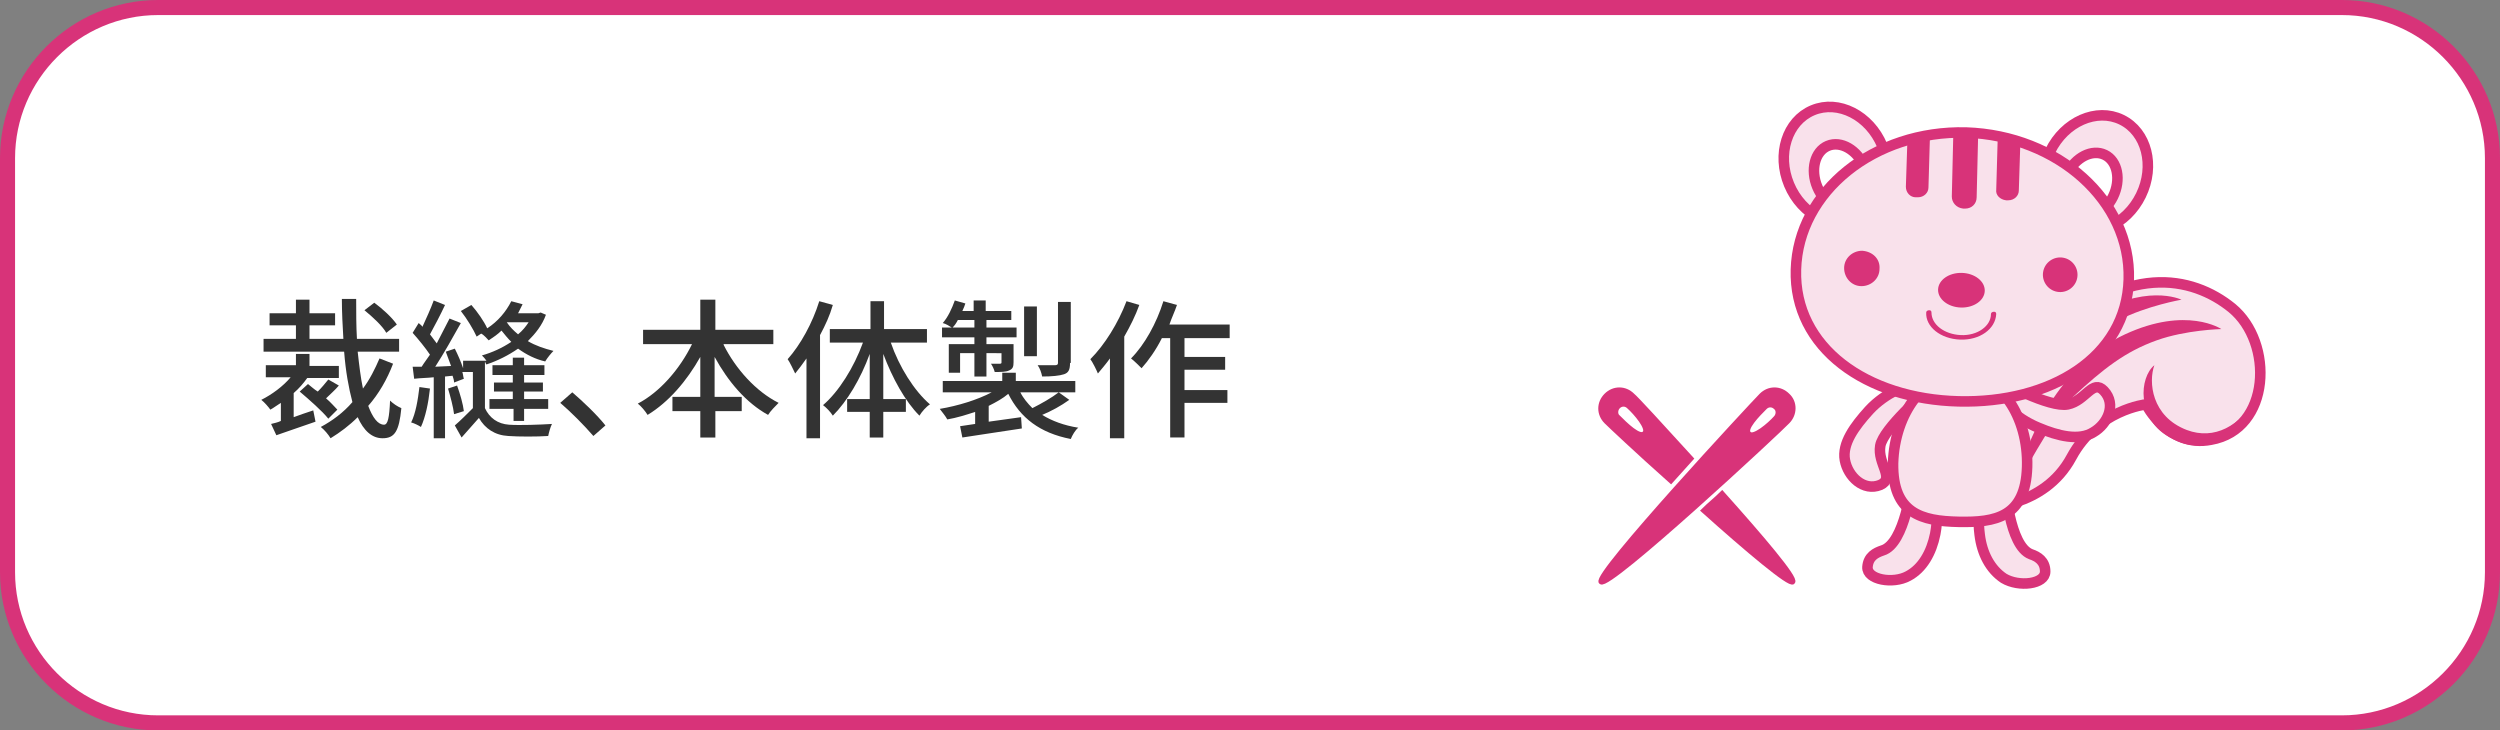 <?xml version="1.0" encoding="utf-8"?>
<!-- Generator: Adobe Illustrator 28.3.0, SVG Export Plug-In . SVG Version: 6.00 Build 0)  -->
<svg version="1.1" id="レイヤー_1" xmlns="http://www.w3.org/2000/svg" xmlns:xlink="http://www.w3.org/1999/xlink" x="0px"
	 y="0px" width="332px" height="97px" viewBox="0 0 332 97" style="enable-background:new 0 0 332 97;" xml:space="preserve">
<rect x="0" y="0" width="332" height="97" fill="#808080" stroke="none"/>
<style type="text/css">
	.st0{fill:#FFFFFF;}
	.st1{fill:none;stroke:#D83379;stroke-width:2;stroke-miterlimit:10;}
	.st2{fill:#333333;}
	.st3{fill:#F9E1EB;stroke:#D83379;stroke-width:1.4;stroke-miterlimit:10;}
	.st4{fill:#D83379;}
	.st5{fill:#FFFFFF;stroke:#D83379;stroke-width:1.4;stroke-miterlimit:10;}
	.st6{fill:#D83379;stroke:#D83379;stroke-width:0.6;stroke-miterlimit:10;}
</style>
<g>
	<path class="st0" d="M1,21C1,10,10,1,21,1h290c11,0,20,9,20,20v55c0,11-9,20-20,20H21C10,96,1,87,1,76V21z"/>
	<path class="st1" d="M1,21C1,10,10,1,21,1h290c11,0,20,9,20,20v55c0,11-9,20-20,20H21C10,96,1,87,1,76V21z"/>
</g>
<g>
	<path class="st2" d="M39,55.4c0.8-0.3,1.7-0.6,2.6-0.9l0.3,1.5c-1.8,0.6-3.7,1.3-5.2,1.8L36,56.3c0.4-0.1,0.9-0.2,1.3-0.4v-2.4
		c-0.5,0.3-1,0.7-1.4,0.9c-0.2-0.3-0.8-1-1.2-1.3c1.4-0.7,2.9-1.8,3.9-3h-3.3v-1.6h4V47h1.8v1.6H45v1.6h-4.2c-0.5,0.7-1.1,1.4-1.8,2
		V55.4z M52.2,48.3c-0.8,2.1-1.9,4-3.3,5.6c0.6,1.6,1.3,2.5,2.1,2.5c0.5,0,0.7-0.9,0.8-3.2c0.4,0.4,1,0.8,1.5,1
		c-0.3,3.1-0.9,4-2.5,4c-1.4,0-2.5-1-3.3-2.8c-1.1,1.1-2.3,2-3.6,2.8c-0.3-0.5-0.8-1.1-1.3-1.5c1.5-0.8,3-1.9,4.2-3.3
		c-0.5-1.9-0.9-4.1-1.1-6.7H35v-1.7h4.3v-1.8h-3.5v-1.6h3.5v-1.8h1.8v1.8h3.4v1.6h-3.4v1.8h4.5c-0.1-1.7-0.2-3.5-0.2-5.3h1.9
		c0,1.8,0,3.6,0.1,5.3H53v1.7h-5.5c0.2,1.8,0.4,3.5,0.7,4.9c0.9-1.2,1.6-2.6,2.2-4L52.2,48.3z M43.6,55.6c-0.8-1-2.5-2.5-3.8-3.6
		l1.1-1c0.4,0.3,0.8,0.7,1.3,1c0.5-0.5,1-1.1,1.4-1.6l1.4,0.8c-0.5,0.6-1.2,1.2-1.7,1.7c0.6,0.5,1.1,1.1,1.5,1.5L43.6,55.6z
		 M51.3,44.2c-0.5-0.9-1.8-2.1-2.9-3l1.3-1c1.1,0.8,2.4,2,3,2.9L51.3,44.2z"/>
	<path class="st2" d="M57.1,51.6c-0.2,1.9-0.6,3.8-1.2,5.1c-0.3-0.2-0.9-0.5-1.3-0.6c0.6-1.2,0.9-3,1.1-4.7L57.1,51.6z M72.5,41.8
		c-0.5,1.4-1.4,2.5-2.4,3.5c1,0.6,2.2,1,3.4,1.3c-0.3,0.3-0.8,0.9-1.1,1.4c-1.3-0.3-2.5-0.9-3.6-1.7c-1.3,0.9-2.7,1.6-4.2,2.1
		c-0.1-0.1-0.1-0.2-0.2-0.4v6.2c0.6,1.3,1.7,2.1,3.2,2.2c1.4,0.1,4.1,0,5.7-0.1c-0.2,0.4-0.4,1.1-0.5,1.6c-1.5,0.1-3.9,0.1-5.3,0
		c-1.8-0.1-3.1-1-3.9-2.4c-0.7,0.8-1.4,1.6-2.3,2.6l-0.9-1.6c0.7-0.6,1.6-1.5,2.4-2.3v-4.8h-1.4c0.1,0.3,0.1,0.6,0.2,0.9l-1.3,0.5
		c0-0.3-0.1-0.6-0.2-0.9L59.1,50v8.2h-1.5v-8.1c-0.9,0.1-1.8,0.1-2.6,0.2l-0.2-1.6c0.4,0,0.8,0,1.2,0c0.3-0.5,0.7-1,1.1-1.6
		c-0.6-0.9-1.5-2-2.3-2.9l0.8-1.3c0.2,0.2,0.4,0.3,0.5,0.5c0.5-1.1,1.1-2.4,1.5-3.5l1.5,0.6c-0.6,1.3-1.4,2.8-2,3.9
		c0.3,0.4,0.6,0.8,0.9,1.2c0.6-1.2,1.2-2.3,1.7-3.3l1.5,0.6c-1,1.8-2.3,4.1-3.4,5.8l2.1-0.1c-0.2-0.6-0.5-1.3-0.7-1.9l1.2-0.4
		c0.4,0.8,0.8,1.7,1.1,2.6v-1h3.1c-0.2-0.3-0.4-0.5-0.6-0.7c1.4-0.4,2.7-1,3.9-1.8c-0.5-0.5-0.9-1-1.3-1.5c-0.5,0.5-1.1,0.9-1.7,1.3
		c-0.2-0.2-0.6-0.7-1-0.9l-0.6,0.4c-0.4-0.9-1.3-2.4-2.1-3.4l1.4-0.8c0.8,0.9,1.7,2.2,2.1,3.1c1.4-0.9,2.5-2.2,3.2-3.6l1.5,0.4
		c-0.2,0.4-0.4,0.8-0.6,1.2h2.7l0.3-0.1L72.5,41.8z M60.7,51.2c0.4,1.1,0.8,2.5,0.9,3.4L60.3,55c-0.1-0.9-0.5-2.4-0.8-3.4L60.7,51.2
		z M68.2,55.9v-1.6H65V53h3.1v-1h-2.5v-1.2h2.5v-1h-2.7v-1.3h2.7v-1h1.5v1h2.7v1.3h-2.7v1h2.5v1.2h-2.5v1h3.2v1.3h-3.2v1.6H68.2z
		 M67.3,42.8c0.4,0.6,0.9,1.1,1.5,1.6c0.6-0.5,1-1,1.4-1.6L67.3,42.8L67.3,42.8z"/>
	<path class="st2" d="M78.8,57.9c-1.3-1.5-3-3.2-4.4-4.4l1.6-1.4c1.4,1.2,3.3,3,4.4,4.4L78.8,57.9z"/>
	<path class="st2" d="M96.1,45.8c1.6,3.2,4.3,6.2,7.3,7.7c-0.4,0.4-1.1,1.1-1.4,1.6c-2.9-1.6-5.3-4.4-7.1-7.7v5.3h3.6v1.9H95v3.5h-2
		v-3.5h-3.7v-1.9H93v-5.3c-1.8,3.2-4.2,6-7,7.7c-0.3-0.5-0.9-1.2-1.3-1.5c2.9-1.5,5.6-4.6,7.2-7.9h-6.5v-1.9H93v-4h2v4h7.7v1.9H96.1
		z"/>
	<path class="st2" d="M110.6,40.5c-0.4,1.4-1,2.7-1.7,4v13.7h-1.8V47.6c-0.5,0.7-1,1.4-1.5,2c-0.2-0.4-0.7-1.5-1-1.9
		c1.7-1.9,3.3-4.8,4.2-7.7L110.6,40.5z M118.3,45.5c1.1,3.2,3.1,6.4,5.2,8.2c-0.5,0.3-1.1,1-1.4,1.5c-1.9-1.9-3.6-5-4.8-8.2V53h3
		v1.7h-3v3.4h-1.8v-3.4h-3V53h3v-6c-1.2,3.3-3,6.3-4.9,8.2c-0.3-0.5-0.9-1.1-1.3-1.4c2.1-1.8,4.1-5,5.3-8.3h-4.4v-1.8h5.4V40h1.8
		v3.7h5.7v1.8H118.3z"/>
	<path class="st2" d="M142,53.1c-1.1,0.8-2.4,1.5-3.6,2c1.3,0.8,2.9,1.4,4.8,1.7c-0.4,0.3-0.8,1-1,1.5c-4.1-0.8-6.7-2.8-8.3-6
		c-0.7,0.6-1.6,1.1-2.6,1.6V56c1.4-0.2,2.8-0.4,4.3-0.6l0.1,1.5c-2.8,0.4-5.8,0.9-7.9,1.2l-0.3-1.5c0.6-0.1,1.3-0.2,2-0.3v-1.6
		c-1.2,0.4-2.5,0.8-3.7,1c-0.2-0.4-0.7-1-1-1.4c2.4-0.4,5-1.2,6.9-2.2h-6.5v-1.5h7.9v-1.1h1.8v1.1h7.9v1.5h-7.3
		c0.4,0.8,1,1.5,1.6,2.1c1.2-0.6,2.6-1.4,3.5-2.1L142,53.1z M129.4,44.8h-4.3v-1.3h1.3c-0.3-0.2-0.8-0.5-1.2-0.6
		c0.7-0.8,1.2-1.9,1.6-3l1.4,0.4c-0.1,0.3-0.2,0.6-0.4,1h1.5v-1.4h1.6v1.4h3.4v1.2H131v1h4v1.3h-4v0.9h3.6v2.4
		c0,0.6-0.1,0.9-0.6,1.1c-0.4,0.2-1.1,0.2-1.9,0.2c-0.1-0.4-0.3-0.8-0.5-1.1c0.6,0,1,0,1.2,0c0.2,0,0.2-0.1,0.2-0.2v-1.2H131V50
		h-1.6v-3.1h-1.9v2.6H126v-3.8h3.4V44.8z M129.4,43.5v-1h-2.2c-0.2,0.4-0.4,0.7-0.7,1H129.4z M137.7,47.3H136v-6.6h1.7V47.3z
		 M142.1,48.2c0,0.9-0.2,1.3-0.8,1.5c-0.6,0.2-1.6,0.3-2.9,0.3c-0.1-0.5-0.3-1.1-0.6-1.5c1,0,2,0,2.3,0c0.3,0,0.4-0.1,0.4-0.3v-8.1
		h1.7V48.2z"/>
	<path class="st2" d="M151.3,40.5c-0.5,1.4-1.2,2.8-2,4.2v13.5h-1.9V47.6c-0.5,0.7-1.1,1.4-1.6,2c-0.2-0.5-0.7-1.5-1-1.9
		c1.9-1.9,3.7-4.8,4.8-7.7L151.3,40.5z M157.3,44.9v2.5h5.4v1.7h-5.4v2.7h5.7v1.7h-5.7v4.6h-1.9V44.9h-1.1c-0.8,1.6-1.8,3-2.7,4
		c-0.3-0.3-1-1-1.4-1.3c1.8-1.8,3.4-4.7,4.3-7.6l1.8,0.5c-0.3,0.9-0.7,1.7-1,2.6h8v1.8H157.3z"/>
</g>
<g id="りす_00000176005838592145274140000002646115081764027571_">
	<g>
		<g>
			<path id="XMLID_00000013910104647587513330000010358248378557079424_" class="st3" d="M261.1,65c0,0,0.7-10,10.5-19.8
				c10.5-10.4,19.5-8.6,24.8-4.3c5.6,4.6,5.2,16.1-2.8,17.5c-5.7,1.1-8.6-4.7-8.6-4.7s-6.5,0.7-9.9,7c-3.7,6.9-11.8,6.7-11.8,6.7
				L261.1,65z"/>
			<path class="st4" d="M290.4,57.1c-4.7-1.8-5.1-6.4-4.3-8.6c-1,0.8-1.6,2.6-1.4,4.4c0.4,2.5,1.4,4.4,4.5,5.7c3,1.3,6.2,0.2,8.3-2
				c1.3-1.4,2.1-3.4,2.1-3.7C297.5,56.5,294.1,58.5,290.4,57.1z"/>
			<path class="st4" d="M264.9,65.3c1.9-14.2,8.6-20.5,12.2-22.9c7.7-5,12.6-2.6,12.6-2.6s-4.6,0.8-8.3,2.7c-4,2.1-6.6,4.8-10.1,9
				C269.2,54.2,264.9,65.3,264.9,65.3z"/>
			<path class="st4" d="M267.4,65.2c3.5-13.8,10.9-19,14.8-20.8c8.2-3.8,12.8-0.7,12.8-0.7s-4.7,0.1-8.6,1.5
				c-4.2,1.5-7.1,3.8-11.1,7.5C273,54.8,267.4,65.2,267.4,65.2z"/>
		</g>
		<path class="st3" d="M255.8,52c0,0-5.7,4.9-6.1,7.2c-0.4,2.4,2,4.3,0,5.2c-2.2,0.9-4.3-1.1-4.7-3.3c-0.4-2.2,1.3-4.5,3.2-6.6
			c2.3-2.5,5.3-3.4,5.3-3.4L255.8,52z"/>
		<path class="st3" d="M265.6,50.6c0,0,6.6,3.6,9,3.1c2.4-0.5,3.3-3.4,4.8-1.8c1.7,1.8,0.5,4.4-1.4,5.5c-1.9,1.2-4.7,0.5-7.3-0.6
			c-3.2-1.3-5.1-3.7-5.1-3.7L265.6,50.6z"/>
		<path class="st3" d="M266.3,64.4c0,0,0.5,8.1,3.4,9.2c0.9,0.3,1.9,0.9,1.9,2.3c0,1.7-3.5,2.1-5.5,0.9c-1.8-1.2-2.9-3.3-3.2-5.8
			c-0.5-3.8,0.8-6.2,0.8-6.2L266.3,64.4z"/>
		<path class="st3" d="M253.9,64.1c0,0-0.9,8.1-3.9,9c-0.9,0.3-1.9,0.8-2,2.2c-0.1,1.7,3.4,2.3,5.4,1.2c1.9-1,3.1-3.1,3.6-5.6
			c0.7-3.7-0.4-6.3-0.4-6.3L253.9,64.1z"/>
		<path class="st3" d="M269.2,62c-0.2,6.7-4.2,7.4-9.1,7.3c-4.9-0.1-8.8-1.1-8.7-7.8c0.2-6.7,4.3-12.1,9.2-11.9
			C265.6,49.7,269.4,55.3,269.2,62z"/>
	</g>
	<g>
		<g>
			<ellipse transform="matrix(0.923 -0.386 0.386 0.923 10.352 95.699)" class="st3" cx="243.7" cy="22" rx="6.7" ry="7.9"/>
			<ellipse transform="matrix(0.923 -0.386 0.386 0.923 9.789 96.079)" class="st5" cx="244.4" cy="23.6" rx="3.4" ry="4.5"/>
		</g>
		<g>
			
				<ellipse transform="matrix(0.438 -0.899 0.899 0.438 135.72 263.12)" class="st3" cx="278.3" cy="23" rx="7.9" ry="6.7"/>
			
				<ellipse transform="matrix(0.438 -0.899 0.899 0.438 133.898 263.312)" class="st5" cx="277.5" cy="24.6" rx="4.5" ry="3.4"/>
		</g>
		<g>
			<path id="XMLID_00000054260738892672753340000003154255275353394342_" class="st3" d="M282.7,37.1c-0.3,10.4-10.4,16.5-22.6,16.2
				c-12.2-0.3-21.9-7.1-21.6-17.5c0.3-10.4,10.4-18.5,22.6-18.2C273.3,18,283,26.7,282.7,37.1z"/>
			<path class="st4" d="M262.5,26.2l0.2-8.4c-0.5,0-1.1-0.1-1.6-0.1c-0.6,0-1.2,0-1.7,0l-0.2,8.4c0,0.8,0.6,1.5,1.5,1.6l0.3,0
				C261.8,27.7,262.5,27.1,262.5,26.2z"/>
			<path class="st4" d="M253.3,18.7l-0.2,6.1c0,0.8,0.6,1.4,1.3,1.4l0.3,0c0.8,0,1.4-0.6,1.4-1.3l0.2-6.9
				C255.3,18.2,254.3,18.4,253.3,18.7z"/>
			<path class="st4" d="M266.4,26.6l0.3,0c0.8,0,1.4-0.6,1.4-1.3l0.2-6.3c-1-0.3-2-0.6-3-0.8l-0.2,7C265,25.9,265.6,26.5,266.4,26.6
				z"/>
		</g>
		
			<ellipse transform="matrix(2.860295e-02 -1 1 2.860295e-02 214.425 297.937)" class="st4" cx="260.5" cy="38.6" rx="2.3" ry="3.1"/>
		<path class="st4" d="M260.3,45.1c-2.6-0.1-4.6-1.7-4.5-3.6c0-0.2,0.2-0.3,0.4-0.3c0.2,0,0.3,0.1,0.3,0.3c0,1.6,1.7,2.9,3.9,3
			c2.2,0.1,4-1.2,4-2.8c0-0.2,0.2-0.3,0.4-0.3c0.2,0,0.3,0.1,0.3,0.3C265,43.7,262.9,45.2,260.3,45.1z"/>
		<path class="st4" d="M249.6,35.7c0,1.3-1.1,2.3-2.4,2.3c-1.3,0-2.3-1.1-2.3-2.4c0-1.3,1.1-2.3,2.4-2.3
			C248.7,33.4,249.7,34.4,249.6,35.7z"/>
		<ellipse transform="matrix(0.165 -0.986 0.986 0.165 192.561 300.25)" class="st4" cx="273.6" cy="36.4" rx="2.3" ry="2.3"/>
	</g>
</g>
<g>
	<path class="st6" d="M237.4,52.5c-1-1-2.5-1-3.5,0c-1,1-22.3,23.9-21.3,24.8c1,1,23.9-20.3,24.8-21.3
		C238.4,55,238.4,53.4,237.4,52.5z M235.8,55.5c-0.8,0.9-2.9,2.7-3.5,2.1c-0.8-0.6,1.2-2.6,2.1-3.5c0.4-0.4,1-0.4,1.4,0
		C236.2,54.4,236.2,55.1,235.8,55.5z"/>
	<path class="st6" d="M221.9,63.9c0.9-1,1.8-2,2.7-3c-4-4.4-7.4-8.1-7.8-8.4c-1-1-2.5-1-3.5,0c-1,1-1,2.5,0,3.5
		C213.7,56.4,217.4,59.9,221.9,63.9z M214.9,54c0.4-0.4,1-0.4,1.4,0c0.9,0.8,2.7,2.9,2.1,3.5c-0.6,0.8-2.6-1.2-3.5-2.1
		C214.5,55.1,214.5,54.4,214.9,54z"/>
	<path class="st6" d="M226.2,67.8c5.8,5.2,11.5,10,11.9,9.5c0.5-0.5-4.3-6.1-9.4-11.8C227.9,66.3,227,67,226.2,67.8z"/>
</g>
</svg>
